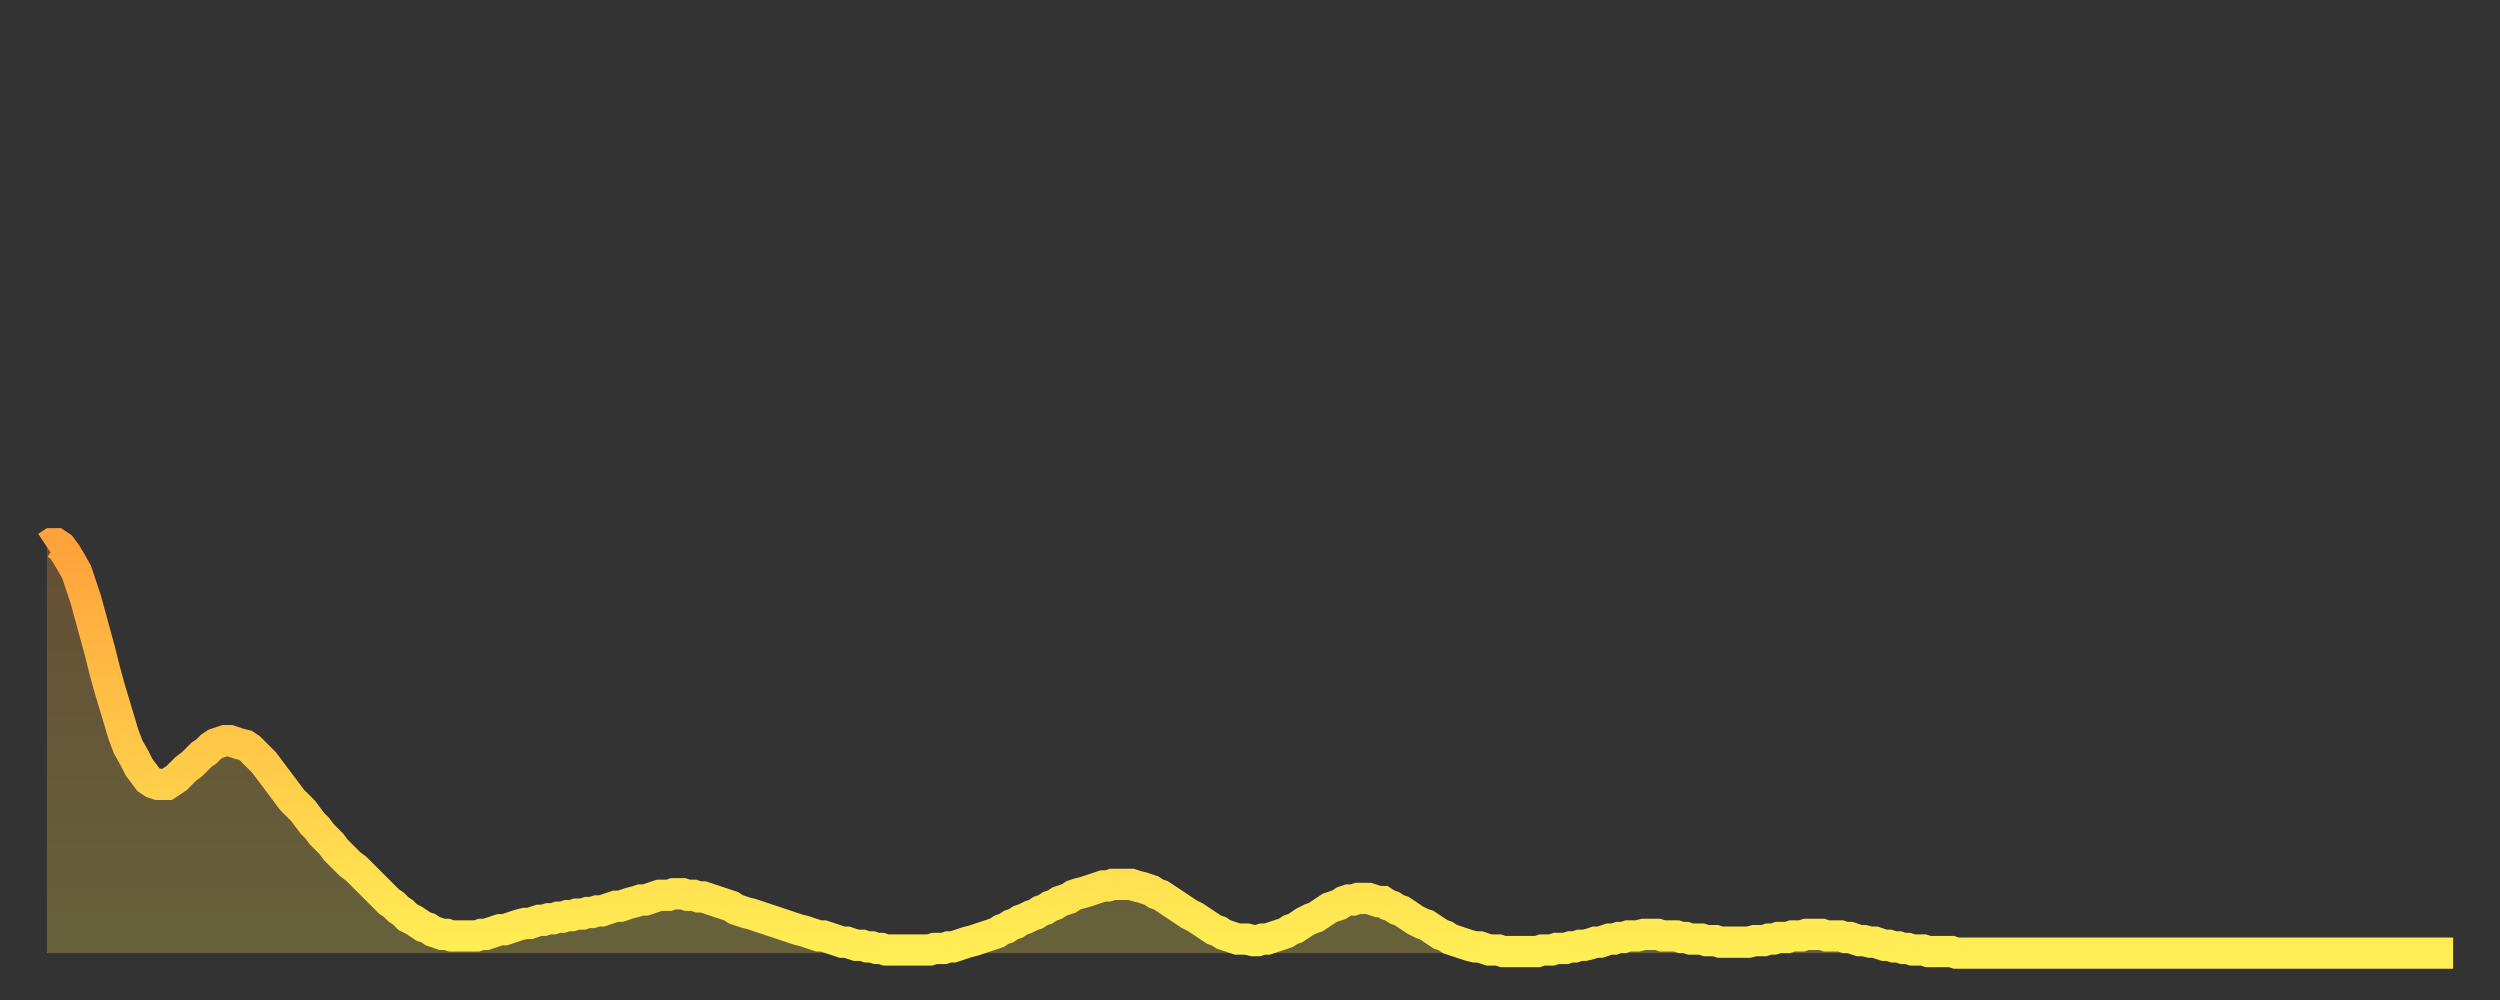 <?xml version="1.0" encoding="utf-8" ?>
<svg baseProfile="full" height="64" version="1.1" width="160" xmlns="http://www.w3.org/2000/svg" xmlns:ev="http://www.w3.org/2001/xml-events" xmlns:xlink="http://www.w3.org/1999/xlink"><rect width="100%" height="100%" fill="#333333" stroke="none"/><defs><linearGradient id="id406902" x1="0" x2="0" y1="0" y2="1"><stop offset="0%" stop-color="#ffa23b" /><stop offset="50%" stop-color="#ffc848" /><stop offset="100%" stop-color="#ffee55" /></linearGradient></defs><g transform="translate(3,3)"><g><path d="M 0.0 32.0 0.3 31.8 0.6 31.8 0.9 32.0 1.2 32.4 1.5 32.9 1.9 33.6 2.2 34.5 2.5 35.4 2.8 36.5 3.1 37.6 3.4 38.7 3.7 39.9 4.0 41.0 4.3 42.0 4.6 43.0 4.9 44.0 5.2 44.8 5.6 45.5 5.9 46.1 6.2 46.5 6.5 46.9 6.8 47.1 7.1 47.2 7.4 47.2 7.7 47.2 8.0 47.0 8.3 46.8 8.6 46.5 8.9 46.2 9.3 45.9 9.6 45.6 9.9 45.3 10.2 45.1 10.5 44.8 10.8 44.6 11.1 44.5 11.4 44.4 11.7 44.4 12.0 44.5 12.3 44.6 12.7 44.7 13.0 44.9 13.3 45.2 13.6 45.5 13.9 45.8 14.2 46.2 14.5 46.6 14.8 47.0 15.1 47.4 15.4 47.8 15.7 48.2 16.0 48.5 16.4 48.9 16.7 49.3 17.0 49.7 17.3 50.0 17.6 50.4 17.9 50.7 18.2 51.0 18.5 51.4 18.8 51.7 19.1 52.0 19.4 52.3 19.8 52.6 20.1 52.9 20.4 53.2 20.7 53.5 21.0 53.8 21.3 54.1 21.6 54.4 21.9 54.7 22.2 54.9 22.5 55.2 22.8 55.4 23.1 55.7 23.5 55.9 23.8 56.1 24.1 56.3 24.4 56.4 24.7 56.6 25.0 56.7 25.3 56.8 25.6 56.8 25.9 56.9 26.2 56.9 26.5 56.9 26.8 56.9 27.2 56.9 27.5 56.9 27.8 56.8 28.1 56.8 28.4 56.7 28.7 56.6 29.0 56.5 29.3 56.5 29.6 56.4 29.9 56.3 30.2 56.2 30.6 56.1 30.9 56.1 31.2 56.0 31.5 55.9 31.8 55.9 32.1 55.8 32.4 55.8 32.7 55.7 33.0 55.7 33.3 55.6 33.6 55.6 33.9 55.5 34.3 55.5 34.6 55.4 34.9 55.4 35.2 55.3 35.5 55.3 35.8 55.2 36.1 55.1 36.4 55.0 36.7 55.0 37.0 54.9 37.3 54.8 37.7 54.7 38.0 54.6 38.3 54.6 38.6 54.5 38.9 54.4 39.2 54.3 39.5 54.3 39.8 54.3 40.1 54.2 40.4 54.2 40.7 54.2 41.0 54.3 41.4 54.3 41.7 54.4 42.0 54.4 42.3 54.5 42.6 54.6 42.9 54.7 43.2 54.8 43.5 54.9 43.8 55.0 44.1 55.2 44.4 55.3 44.7 55.4 45.1 55.5 45.4 55.6 45.7 55.7 46.0 55.8 46.3 55.9 46.6 56.0 46.9 56.1 47.2 56.2 47.5 56.3 47.8 56.4 48.1 56.5 48.5 56.6 48.8 56.7 49.1 56.8 49.4 56.9 49.7 56.9 50.0 57.0 50.3 57.1 50.6 57.2 50.9 57.3 51.2 57.3 51.5 57.4 51.8 57.5 52.2 57.5 52.5 57.6 52.8 57.6 53.1 57.7 53.4 57.7 53.7 57.8 54.0 57.8 54.3 57.8 54.6 57.8 54.9 57.8 55.2 57.8 55.6 57.8 55.9 57.8 56.2 57.8 56.5 57.8 56.8 57.7 57.1 57.7 57.4 57.7 57.7 57.6 58.0 57.6 58.3 57.5 58.6 57.4 58.9 57.3 59.3 57.2 59.6 57.1 59.9 57.0 60.2 56.9 60.5 56.8 60.8 56.7 61.1 56.5 61.4 56.4 61.7 56.2 62.0 56.1 62.3 55.9 62.6 55.8 63.0 55.6 63.3 55.5 63.6 55.3 63.9 55.2 64.2 55.0 64.5 54.9 64.8 54.7 65.1 54.6 65.4 54.5 65.7 54.3 66.0 54.2 66.4 54.1 66.7 54.0 67.0 53.9 67.3 53.8 67.6 53.7 67.9 53.7 68.2 53.6 68.5 53.6 68.8 53.6 69.1 53.6 69.4 53.6 69.7 53.7 70.1 53.8 70.4 53.9 70.7 54.0 71.0 54.2 71.3 54.3 71.6 54.5 71.9 54.7 72.2 54.9 72.5 55.1 72.8 55.3 73.1 55.5 73.5 55.7 73.8 55.9 74.1 56.1 74.4 56.3 74.7 56.5 75.0 56.6 75.3 56.8 75.6 56.9 75.9 57.0 76.2 57.1 76.5 57.1 76.8 57.1 77.2 57.2 77.5 57.2 77.8 57.1 78.1 57.1 78.4 57.0 78.7 56.9 79.0 56.8 79.3 56.7 79.6 56.5 79.9 56.4 80.2 56.2 80.5 56.0 80.9 55.8 81.2 55.7 81.5 55.5 81.8 55.3 82.1 55.1 82.4 55.0 82.7 54.9 83.0 54.7 83.3 54.6 83.6 54.6 83.9 54.5 84.3 54.5 84.6 54.5 84.9 54.6 85.2 54.7 85.5 54.7 85.8 54.9 86.1 55.0 86.4 55.2 86.7 55.3 87.0 55.5 87.3 55.7 87.6 55.9 88.0 56.1 88.3 56.2 88.6 56.4 88.9 56.6 89.2 56.8 89.5 56.9 89.8 57.1 90.1 57.2 90.4 57.3 90.7 57.4 91.0 57.5 91.4 57.6 91.7 57.6 92.0 57.7 92.3 57.8 92.6 57.8 92.9 57.8 93.2 57.9 93.5 57.9 93.8 57.9 94.1 57.9 94.4 57.9 94.7 57.9 95.1 57.9 95.4 57.9 95.7 57.8 96.0 57.8 96.3 57.8 96.6 57.7 96.9 57.7 97.2 57.7 97.5 57.6 97.8 57.6 98.1 57.5 98.4 57.5 98.8 57.4 99.1 57.3 99.4 57.3 99.7 57.2 100.0 57.1 100.3 57.1 100.6 57.0 100.9 57.0 101.2 56.9 101.5 56.9 101.8 56.9 102.2 56.8 102.5 56.8 102.8 56.8 103.1 56.8 103.4 56.9 103.7 56.9 104.0 56.9 104.3 56.9 104.6 57.0 104.9 57.0 105.2 57.1 105.5 57.1 105.9 57.1 106.2 57.2 106.5 57.2 106.8 57.2 107.1 57.3 107.4 57.3 107.7 57.3 108.0 57.3 108.3 57.3 108.6 57.3 108.9 57.3 109.3 57.2 109.6 57.2 109.9 57.2 110.2 57.1 110.5 57.1 110.8 57.0 111.1 57.0 111.4 57.0 111.7 56.9 112.0 56.9 112.3 56.9 112.6 56.8 113.0 56.8 113.3 56.8 113.6 56.8 113.9 56.9 114.2 56.9 114.5 56.9 114.8 56.9 115.1 57.0 115.4 57.0 115.7 57.1 116.0 57.2 116.3 57.2 116.7 57.3 117.0 57.3 117.3 57.4 117.6 57.5 117.9 57.5 118.2 57.6 118.5 57.6 118.8 57.7 119.1 57.7 119.4 57.8 119.7 57.8 120.1 57.8 120.4 57.9 120.7 57.9 121.0 57.9 121.3 57.9 121.6 57.9 121.9 57.9 122.2 58.0 122.5 58.0 122.8 58.0 123.1 58.0 123.4 58.0 123.8 58.0 124.1 58.0 124.4 58.0 124.7 58.0 125.0 58.0 125.3 58.0 125.6 58.0 125.9 58.0 126.2 58.0 126.5 58.0 126.8 58.0 127.2 58.0 127.5 58.0 127.8 58.0 128.1 58.0 128.4 58.0 128.7 58.0 129.0 58.0 129.3 58.0 129.6 58.0 129.9 58.0 130.2 58.0 130.5 58.0 130.9 58.0 131.2 58.0 131.5 58.0 131.8 58.0 132.1 58.0 132.4 58.0 132.7 58.0 133.0 58.0 133.3 58.0 133.6 58.0 133.9 58.0 134.2 58.0 134.6 58.0 134.9 58.0 135.2 58.0 135.5 58.0 135.8 58.0 136.1 58.0 136.4 58.0 136.7 58.0 137.0 58.0 137.3 58.0 137.6 58.0 138.0 58.0 138.3 58.0 138.6 58.0 138.9 58.0 139.2 58.0 139.5 58.0 139.8 58.0 140.1 58.0 140.4 58.0 140.7 58.0 141.0 58.0 141.3 58.0 141.7 58.0 142.0 58.0 142.3 58.0 142.6 58.0 142.9 58.0 143.2 58.0 143.5 58.0 143.8 58.0 144.1 58.0 144.4 58.0 144.7 58.0 145.1 58.0 145.4 58.0 145.7 58.0 146.0 58.0 146.3 58.0 146.6 58.0 146.9 58.0 147.2 58.0 147.5 58.0 147.8 58.0 148.1 58.0 148.4 58.0 148.8 58.0 149.1 58.0 149.4 58.0 149.7 58.0 150.0 58.0 150.3 58.0 150.6 58.0 150.9 58.0 151.2 58.0 151.5 58.0 151.8 58.0 152.1 58.0 152.5 58.0 152.8 58.0 153.1 58.0 153.4 58.0 153.7 58.0 154.0 58.0" fill="none" id="graph-curve" opacity="1" stroke="url(#id406902)" stroke-width="2" /><path d="M 0 58 L 0.0 32.0 0.3 31.8 0.6 31.8 0.9 32.0 1.2 32.4 1.5 32.9 1.9 33.6 2.2 34.5 2.5 35.4 2.8 36.5 3.1 37.6 3.4 38.7 3.7 39.9 4.0 41.0 4.3 42.0 4.6 43.0 4.9 44.0 5.2 44.8 5.6 45.5 5.9 46.1 6.2 46.5 6.5 46.9 6.8 47.1 7.1 47.2 7.4 47.2 7.7 47.2 8.0 47.0 8.3 46.8 8.6 46.5 8.9 46.2 9.3 45.9 9.6 45.6 9.9 45.3 10.2 45.1 10.5 44.8 10.8 44.6 11.1 44.5 11.4 44.4 11.7 44.4 12.0 44.5 12.3 44.6 12.7 44.7 13.0 44.9 13.3 45.2 13.6 45.5 13.9 45.8 14.2 46.2 14.5 46.6 14.8 47.0 15.1 47.4 15.4 47.8 15.7 48.2 16.0 48.5 16.4 48.9 16.7 49.3 17.0 49.7 17.3 50.0 17.6 50.4 17.9 50.7 18.2 51.0 18.5 51.4 18.8 51.7 19.1 52.0 19.4 52.3 19.8 52.6 20.1 52.9 20.4 53.2 20.7 53.5 21.0 53.8 21.3 54.1 21.6 54.4 21.9 54.7 22.2 54.9 22.5 55.2 22.8 55.4 23.1 55.7 23.5 55.9 23.8 56.1 24.1 56.3 24.4 56.4 24.7 56.6 25.0 56.7 25.3 56.8 25.6 56.8 25.9 56.9 26.2 56.9 26.5 56.9 26.8 56.9 27.2 56.9 27.5 56.9 27.8 56.8 28.1 56.8 28.4 56.7 28.7 56.6 29.0 56.5 29.3 56.5 29.6 56.4 29.9 56.3 30.2 56.2 30.6 56.1 30.9 56.1 31.2 56.0 31.5 55.9 31.8 55.9 32.1 55.8 32.4 55.8 32.7 55.7 33.0 55.7 33.3 55.6 33.6 55.6 33.9 55.5 34.3 55.5 34.6 55.4 34.9 55.4 35.2 55.3 35.5 55.3 35.8 55.2 36.1 55.1 36.4 55.0 36.7 55.0 37.0 54.9 37.3 54.8 37.7 54.7 38.0 54.6 38.3 54.6 38.6 54.5 38.9 54.4 39.2 54.3 39.5 54.3 39.8 54.3 40.1 54.2 40.4 54.2 40.7 54.2 41.0 54.3 41.4 54.3 41.7 54.4 42.0 54.4 42.3 54.5 42.6 54.6 42.9 54.7 43.2 54.8 43.5 54.9 43.8 55.0 44.1 55.2 44.4 55.3 44.7 55.4 45.1 55.5 45.4 55.6 45.7 55.7 46.0 55.8 46.3 55.9 46.6 56.0 46.9 56.1 47.2 56.2 47.5 56.3 47.8 56.4 48.1 56.5 48.5 56.6 48.8 56.7 49.1 56.8 49.4 56.9 49.7 56.9 50.0 57.0 50.3 57.1 50.6 57.2 50.9 57.3 51.2 57.3 51.5 57.4 51.8 57.5 52.2 57.5 52.5 57.6 52.8 57.6 53.1 57.7 53.4 57.7 53.7 57.8 54.0 57.8 54.3 57.8 54.6 57.8 54.9 57.8 55.2 57.8 55.6 57.8 55.9 57.8 56.2 57.8 56.5 57.8 56.8 57.7 57.1 57.7 57.4 57.7 57.7 57.6 58.0 57.6 58.3 57.5 58.6 57.4 58.9 57.3 59.3 57.2 59.6 57.1 59.9 57.0 60.2 56.9 60.5 56.8 60.8 56.7 61.1 56.5 61.4 56.4 61.7 56.2 62.0 56.1 62.3 55.9 62.6 55.8 63.0 55.6 63.3 55.5 63.6 55.3 63.9 55.2 64.2 55.0 64.5 54.9 64.8 54.7 65.1 54.6 65.4 54.5 65.7 54.3 66.0 54.2 66.4 54.1 66.7 54.0 67.0 53.9 67.3 53.8 67.6 53.7 67.9 53.7 68.2 53.6 68.5 53.6 68.8 53.6 69.1 53.6 69.4 53.6 69.7 53.7 70.1 53.8 70.4 53.9 70.7 54.0 71.0 54.2 71.3 54.3 71.6 54.5 71.9 54.7 72.2 54.9 72.5 55.1 72.8 55.3 73.1 55.5 73.5 55.7 73.8 55.9 74.1 56.1 74.4 56.3 74.7 56.5 75.0 56.6 75.3 56.8 75.6 56.9 75.9 57.0 76.2 57.1 76.5 57.1 76.8 57.1 77.2 57.2 77.5 57.2 77.8 57.1 78.1 57.1 78.4 57.0 78.7 56.9 79.0 56.8 79.3 56.7 79.6 56.5 79.9 56.4 80.2 56.2 80.5 56.0 80.9 55.8 81.2 55.7 81.5 55.5 81.8 55.3 82.1 55.1 82.4 55.0 82.7 54.9 83.0 54.7 83.3 54.6 83.6 54.6 83.9 54.5 84.3 54.5 84.6 54.5 84.9 54.6 85.2 54.7 85.5 54.7 85.8 54.9 86.1 55.0 86.4 55.2 86.7 55.3 87.0 55.5 87.3 55.7 87.6 55.9 88.0 56.1 88.3 56.2 88.6 56.4 88.9 56.6 89.2 56.8 89.5 56.9 89.8 57.1 90.1 57.2 90.4 57.3 90.7 57.4 91.0 57.5 91.4 57.6 91.7 57.6 92.0 57.7 92.3 57.8 92.6 57.8 92.9 57.8 93.2 57.9 93.5 57.9 93.8 57.9 94.1 57.9 94.4 57.9 94.7 57.9 95.1 57.9 95.4 57.9 95.7 57.8 96.0 57.8 96.3 57.8 96.6 57.7 96.9 57.7 97.2 57.7 97.5 57.6 97.8 57.6 98.1 57.5 98.4 57.5 98.8 57.4 99.1 57.3 99.4 57.3 99.7 57.2 100.0 57.1 100.3 57.1 100.6 57.0 100.9 57.0 101.2 56.9 101.5 56.9 101.8 56.9 102.2 56.8 102.5 56.8 102.8 56.8 103.1 56.8 103.4 56.9 103.7 56.9 104.0 56.9 104.3 56.9 104.6 57.0 104.9 57.0 105.2 57.1 105.5 57.1 105.9 57.1 106.2 57.2 106.5 57.2 106.8 57.2 107.1 57.3 107.4 57.3 107.7 57.3 108.0 57.3 108.3 57.3 108.6 57.3 108.9 57.3 109.3 57.2 109.6 57.2 109.9 57.2 110.2 57.1 110.5 57.1 110.8 57.0 111.1 57.0 111.4 57.0 111.7 56.9 112.0 56.9 112.3 56.9 112.6 56.8 113.0 56.8 113.3 56.8 113.6 56.8 113.9 56.9 114.2 56.9 114.5 56.9 114.8 56.9 115.1 57.0 115.4 57.0 115.7 57.1 116.0 57.2 116.3 57.2 116.7 57.3 117.0 57.3 117.3 57.4 117.6 57.5 117.9 57.5 118.2 57.6 118.5 57.6 118.8 57.7 119.1 57.7 119.4 57.8 119.7 57.8 120.1 57.8 120.4 57.9 120.7 57.9 121.0 57.9 121.3 57.9 121.6 57.9 121.9 57.9 122.2 58.0 122.5 58.0 122.8 58.0 123.1 58.0 123.4 58.0 123.8 58.0 124.1 58.0 124.4 58.0 124.7 58.0 125.0 58.0 125.3 58.0 125.6 58.0 125.9 58.0 126.2 58.0 126.5 58.0 126.8 58.0 127.2 58.0 127.5 58.0 127.8 58.0 128.1 58.0 128.4 58.0 128.7 58.0 129.0 58.0 129.3 58.0 129.6 58.0 129.9 58.0 130.2 58.0 130.5 58.0 130.9 58.0 131.2 58.0 131.5 58.0 131.8 58.0 132.1 58.0 132.4 58.0 132.7 58.0 133.0 58.0 133.3 58.0 133.6 58.0 133.9 58.0 134.2 58.0 134.6 58.0 134.9 58.0 135.2 58.0 135.5 58.0 135.8 58.0 136.1 58.0 136.4 58.0 136.7 58.0 137.0 58.0 137.3 58.0 137.6 58.0 138.0 58.0 138.3 58.0 138.6 58.0 138.9 58.0 139.2 58.0 139.5 58.0 139.8 58.0 140.1 58.0 140.4 58.0 140.7 58.0 141.0 58.0 141.3 58.0 141.7 58.0 142.0 58.0 142.3 58.0 142.6 58.0 142.9 58.0 143.2 58.0 143.5 58.0 143.8 58.0 144.1 58.0 144.4 58.0 144.7 58.0 145.1 58.0 145.4 58.0 145.7 58.0 146.0 58.0 146.3 58.0 146.6 58.0 146.9 58.0 147.2 58.0 147.5 58.0 147.8 58.0 148.1 58.0 148.4 58.0 148.8 58.0 149.1 58.0 149.4 58.0 149.7 58.0 150.0 58.0 150.3 58.0 150.6 58.0 150.9 58.0 151.2 58.0 151.5 58.0 151.8 58.0 152.1 58.0 152.5 58.0 152.8 58.0 153.1 58.0 153.4 58.0 153.7 58.0 154.0 58.0 154 58" fill="url(#id406902)" fill-opacity=".25" id="graph-shadow" /></g></g></svg>